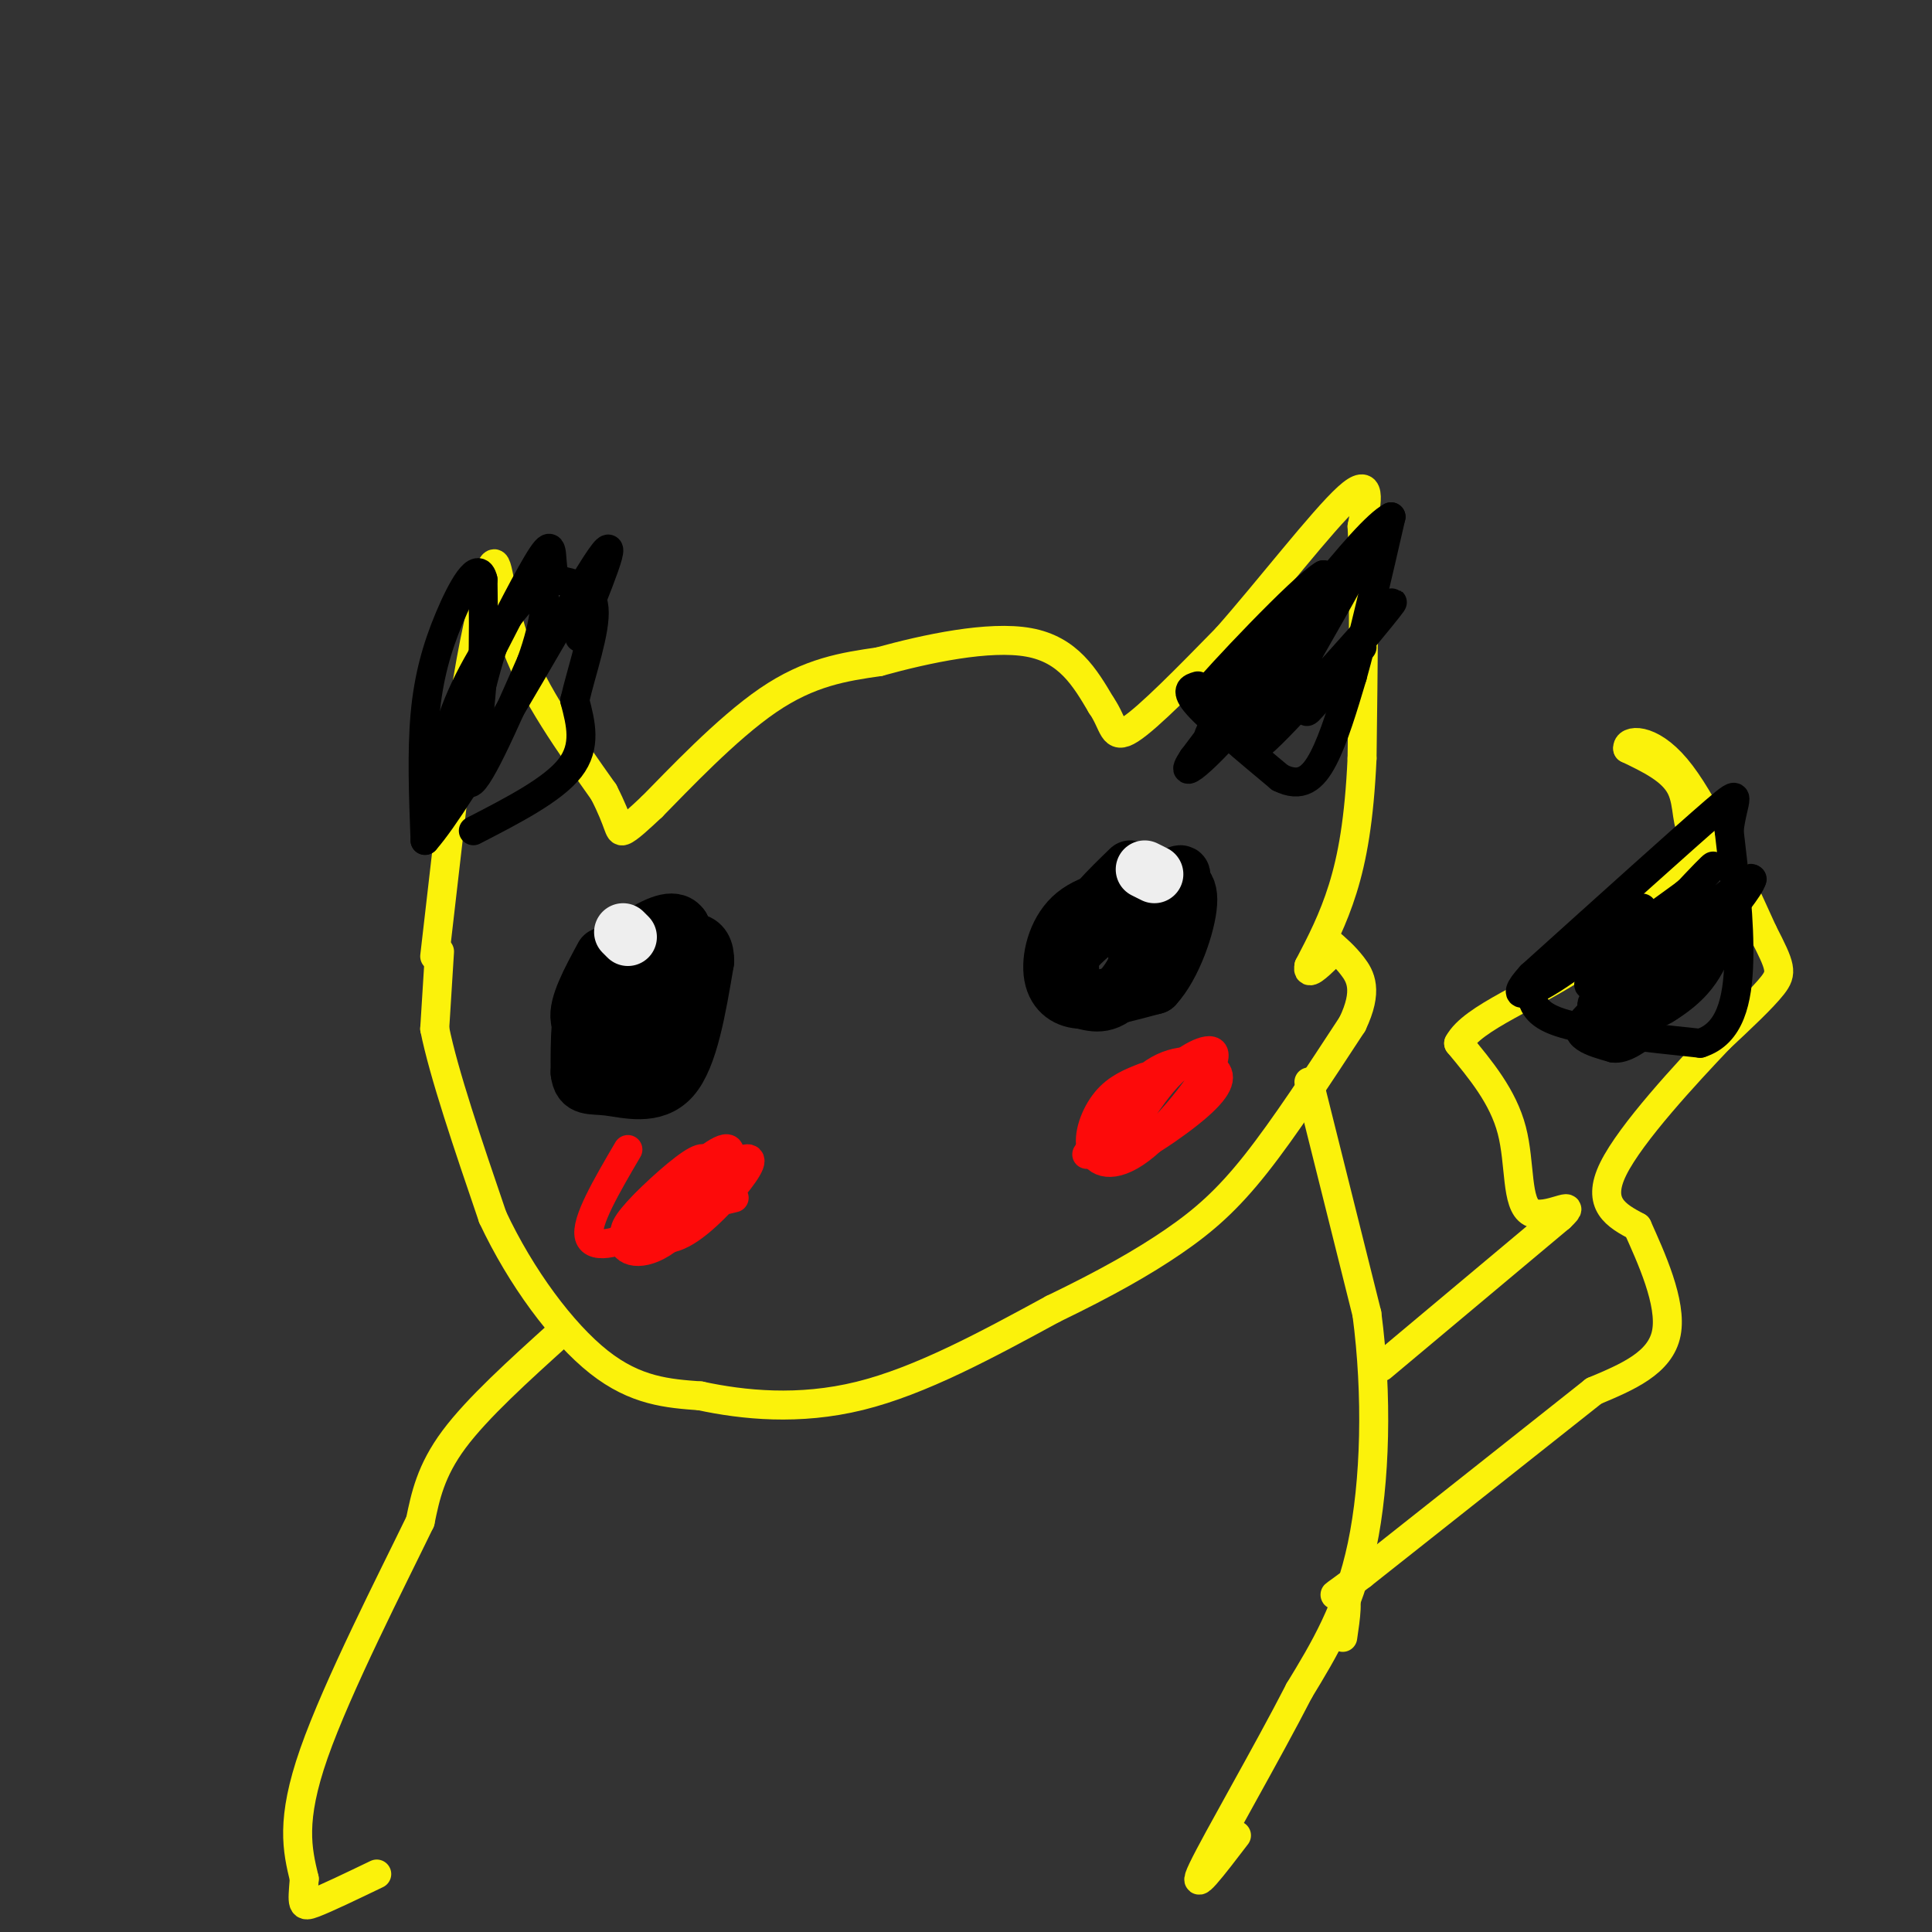 <svg viewBox='0 0 400 400' version='1.1' xmlns='http://www.w3.org/2000/svg' xmlns:xlink='http://www.w3.org/1999/xlink'><rect x="0" y="0" width="400" height="400" fill="#333333" stroke="none"/><g fill='none' stroke='#FBF20B' stroke-width='6' stroke-linecap='round' stroke-linejoin='round'><path d='M90,198c0.000,0.000 6.000,-52.000 6,-52'/><path d='M96,146c2.000,-13.500 4.000,-21.250 6,-29'/><path d='M102,117c1.244,-2.067 1.356,7.267 5,17c3.644,9.733 10.822,19.867 18,30'/><path d='M125,164c3.422,6.667 2.978,8.333 4,8c1.022,-0.333 3.511,-2.667 6,-5'/><path d='M135,167c5.244,-5.311 15.356,-16.089 24,-22c8.644,-5.911 15.822,-6.956 23,-8'/><path d='M182,137c9.800,-2.711 22.800,-5.489 31,-4c8.200,1.489 11.600,7.244 15,13'/><path d='M228,146c2.778,3.978 2.222,7.422 6,5c3.778,-2.422 11.889,-10.711 20,-19'/><path d='M254,132c8.533,-9.667 19.867,-24.333 25,-29c5.133,-4.667 4.067,0.667 3,6'/><path d='M282,109c0.500,9.000 0.250,28.500 0,48'/><path d='M282,157c-0.578,12.756 -2.022,20.644 -4,27c-1.978,6.356 -4.489,11.178 -7,16'/><path d='M271,200c-0.500,2.333 1.750,0.167 4,-2'/><path d='M91,197c0.000,0.000 -1.000,16.000 -1,16'/><path d='M90,213c1.833,9.167 6.917,24.083 12,39'/><path d='M102,252c5.822,12.422 14.378,23.978 22,30c7.622,6.022 14.311,6.511 21,7'/><path d='M145,289c8.822,1.889 20.378,3.111 33,0c12.622,-3.111 26.311,-10.556 40,-18'/><path d='M218,271c11.071,-5.345 18.750,-9.708 25,-14c6.250,-4.292 11.071,-8.512 17,-16c5.929,-7.488 12.964,-18.244 20,-29'/><path d='M280,212c3.333,-6.956 1.667,-9.844 0,-12c-1.667,-2.156 -3.333,-3.578 -5,-5'/><path d='M275,195c-0.667,-0.667 0.167,0.167 1,1'/><path d='M116,276c-8.583,7.750 -17.167,15.500 -22,22c-4.833,6.500 -5.917,11.750 -7,17'/><path d='M87,315c-5.889,12.156 -17.111,34.044 -22,48c-4.889,13.956 -3.444,19.978 -2,26'/><path d='M63,389c-0.444,5.422 -0.556,5.978 2,5c2.556,-0.978 7.778,-3.489 13,-6'/><path d='M271,224c0.000,0.000 12.000,48.000 12,48'/><path d='M283,272c2.222,16.800 1.778,34.800 -1,48c-2.778,13.200 -7.889,21.600 -13,30'/><path d='M269,350c-6.778,13.200 -17.222,31.200 -20,37c-2.778,5.800 2.111,-0.600 7,-7'/><path d='M286,283c0.000,0.000 37.000,-31.000 37,-31'/><path d='M323,252c4.476,-4.226 -2.833,0.708 -6,-1c-3.167,-1.708 -2.190,-10.060 -4,-17c-1.810,-6.940 -6.405,-12.470 -11,-18'/><path d='M302,216c2.867,-5.378 15.533,-9.822 26,-17c10.467,-7.178 18.733,-17.089 27,-27'/><path d='M355,172c3.321,-3.738 -1.875,0.417 -4,0c-2.125,-0.417 -1.179,-5.405 -3,-9c-1.821,-3.595 -6.411,-5.798 -11,-8'/><path d='M337,155c-0.289,-1.867 4.489,-2.533 10,4c5.511,6.533 11.756,20.267 18,34'/><path d='M365,193c3.733,7.244 4.067,8.356 2,11c-2.067,2.644 -6.533,6.822 -11,11'/><path d='M356,215c-6.822,7.178 -18.378,19.622 -22,27c-3.622,7.378 0.689,9.689 5,12'/><path d='M339,254c2.778,6.222 7.222,15.778 6,22c-1.222,6.222 -8.111,9.111 -15,12'/><path d='M330,288c-10.500,8.333 -29.250,23.167 -48,38'/><path d='M282,326c-8.356,6.400 -5.244,3.400 -4,4c1.244,0.600 0.622,4.800 0,9'/></g>
<g fill='none' stroke='#000000' stroke-width='12' stroke-linecap='round' stroke-linejoin='round'><path d='M125,198c-2.750,5.083 -5.500,10.167 -5,13c0.500,2.833 4.250,3.417 8,4'/><path d='M128,215c4.133,-0.489 10.467,-3.711 13,-8c2.533,-4.289 1.267,-9.644 0,-15'/><path d='M141,192c-1.464,-2.250 -5.125,-0.375 -9,2c-3.875,2.375 -7.964,5.250 -10,10c-2.036,4.750 -2.018,11.375 -2,18'/><path d='M120,222c0.357,3.298 2.250,2.542 6,3c3.750,0.458 9.357,2.131 13,-2c3.643,-4.131 5.321,-14.065 7,-24'/><path d='M146,199c0.071,-4.845 -3.250,-4.958 -9,-2c-5.750,2.958 -13.929,8.988 -15,10c-1.071,1.012 4.964,-2.994 11,-7'/><path d='M133,200c3.274,-2.571 5.958,-5.500 8,-5c2.042,0.500 3.440,4.429 1,9c-2.440,4.571 -8.720,9.786 -15,15'/><path d='M127,219c-2.809,1.504 -2.330,-2.236 -1,-5c1.330,-2.764 3.512,-4.552 5,-6c1.488,-1.448 2.282,-2.557 3,-2c0.718,0.557 1.359,2.778 2,5'/><path d='M234,180c-4.494,4.357 -8.988,8.714 -11,13c-2.012,4.286 -1.542,8.500 -1,11c0.542,2.500 1.155,3.286 4,3c2.845,-0.286 7.923,-1.643 13,-3'/><path d='M239,204c3.774,-4.024 6.708,-12.583 7,-17c0.292,-4.417 -2.060,-4.690 -5,-4c-2.940,0.690 -6.470,2.345 -10,4'/><path d='M231,187c0.753,-0.402 7.635,-3.407 11,-5c3.365,-1.593 3.214,-1.775 1,3c-2.214,4.775 -6.490,14.507 -10,19c-3.510,4.493 -6.255,3.746 -9,3'/><path d='M224,207c-2.821,-0.012 -5.375,-1.542 -6,-5c-0.625,-3.458 0.679,-8.845 4,-12c3.321,-3.155 8.661,-4.077 14,-5'/><path d='M236,185c-0.593,1.220 -9.077,6.770 -13,11c-3.923,4.230 -3.287,7.139 -1,9c2.287,1.861 6.225,2.675 9,1c2.775,-1.675 4.388,-5.837 6,-10'/><path d='M237,196c0.667,-1.667 -0.667,-0.833 -2,0'/></g>
<g fill='none' stroke='#EEEEEE' stroke-width='12' stroke-linecap='round' stroke-linejoin='round'><path d='M237,180c0.000,0.000 2.000,1.000 2,1'/><path d='M129,193c0.000,0.000 1.000,1.000 1,1'/></g>
<g fill='none' stroke='#000000' stroke-width='6' stroke-linecap='round' stroke-linejoin='round'><path d='M248,142c-1.417,0.417 -2.833,0.833 0,4c2.833,3.167 9.917,9.083 17,15'/><path d='M265,161c4.378,2.200 6.822,0.200 9,-4c2.178,-4.200 4.089,-10.600 6,-17'/><path d='M280,140c2.333,-8.333 5.167,-20.667 8,-33'/><path d='M288,107c-5.500,2.833 -23.250,26.417 -41,50'/><path d='M247,157c-4.378,6.533 5.178,-2.133 12,-11c6.822,-8.867 10.911,-17.933 15,-27'/><path d='M274,119c-4.244,2.333 -22.356,21.667 -25,25c-2.644,3.333 10.178,-9.333 23,-22'/><path d='M272,122c-1.089,2.507 -15.313,19.775 -20,27c-4.687,7.225 0.161,4.407 8,-5c7.839,-9.407 18.668,-25.402 21,-28c2.332,-2.598 -3.834,8.201 -10,19'/><path d='M271,135c-5.500,9.083 -14.250,22.292 -10,19c4.250,-3.292 21.500,-23.083 26,-28c4.500,-4.917 -3.750,5.042 -12,15'/><path d='M275,141c-3.244,4.244 -5.356,7.356 -4,6c1.356,-1.356 6.178,-7.178 11,-13'/><path d='M98,172c8.250,-4.250 16.500,-8.500 20,-13c3.500,-4.500 2.250,-9.250 1,-14'/><path d='M119,145c1.400,-6.133 4.400,-14.467 4,-19c-0.400,-4.533 -4.200,-5.267 -8,-6'/><path d='M115,120c-1.200,-3.156 -0.200,-8.044 -2,-6c-1.800,2.044 -6.400,11.022 -11,20'/><path d='M102,134c-3.400,10.444 -6.400,26.556 -5,28c1.400,1.444 7.200,-11.778 13,-25'/><path d='M110,137c2.988,-8.131 3.958,-15.958 1,-15c-2.958,0.958 -9.845,10.702 -14,19c-4.155,8.298 -5.577,15.149 -7,22'/><path d='M90,163c-1.821,5.536 -2.875,8.375 -1,7c1.875,-1.375 6.679,-6.964 9,-16c2.321,-9.036 2.161,-21.518 2,-34'/><path d='M100,120c-0.976,-4.333 -4.417,1.833 -7,8c-2.583,6.167 -4.310,12.333 -5,20c-0.690,7.667 -0.345,16.833 0,26'/><path d='M88,174c7.600,-8.578 26.600,-43.022 34,-55c7.400,-11.978 3.200,-1.489 -1,9'/><path d='M121,128c-0.333,2.167 -0.667,3.083 -1,4'/></g>
<g fill='none' stroke='#FD0A0A' stroke-width='6' stroke-linecap='round' stroke-linejoin='round'><path d='M237,223c-2.869,1.123 -5.738,2.246 -8,5c-2.262,2.754 -3.915,7.138 -3,10c0.915,2.862 4.400,4.200 10,0c5.600,-4.200 13.315,-13.938 15,-18c1.685,-4.062 -2.662,-2.446 -6,0c-3.338,2.446 -5.669,5.723 -8,9'/><path d='M237,229c-3.253,4.144 -7.385,10.006 -5,10c2.385,-0.006 11.289,-5.878 16,-10c4.711,-4.122 5.230,-6.494 3,-8c-2.230,-1.506 -7.209,-2.144 -12,1c-4.791,3.144 -9.396,10.072 -14,17'/><path d='M130,238c-4.416,7.538 -8.831,15.077 -8,18c0.831,2.923 6.909,1.232 12,-2c5.091,-3.232 9.196,-8.004 11,-11c1.804,-2.996 1.308,-4.215 -2,-2c-3.308,2.215 -9.429,7.866 -12,11c-2.571,3.134 -1.592,3.753 0,4c1.592,0.247 3.796,0.124 6,0'/><path d='M137,256c3.704,-2.765 9.962,-9.677 12,-13c2.038,-3.323 -0.146,-3.058 -3,-2c-2.854,1.058 -6.379,2.907 -10,6c-3.621,3.093 -7.338,7.428 -7,10c0.338,2.572 4.730,3.380 10,-1c5.270,-4.380 11.419,-13.948 12,-17c0.581,-3.052 -4.405,0.414 -8,4c-3.595,3.586 -5.797,7.293 -8,11'/><path d='M135,254c-0.362,2.589 2.735,3.561 7,1c4.265,-2.561 9.700,-8.656 12,-12c2.300,-3.344 1.465,-3.939 -2,-2c-3.465,1.939 -9.562,6.411 -10,8c-0.438,1.589 4.781,0.294 10,-1'/></g>
<g fill='none' stroke='#000000' stroke-width='6' stroke-linecap='round' stroke-linejoin='round'><path d='M317,206c0.583,2.167 1.167,4.333 7,6c5.833,1.667 16.917,2.833 28,4'/><path d='M352,216c6.222,-1.956 7.778,-8.844 8,-17c0.222,-8.156 -0.889,-17.578 -2,-27'/><path d='M358,172c0.711,-6.600 3.489,-9.600 -3,-4c-6.489,5.600 -22.244,19.800 -38,34'/><path d='M317,202c-5.462,5.979 -0.115,3.925 7,-1c7.115,-4.925 16.000,-12.722 16,-13c0.000,-0.278 -8.885,6.964 -12,10c-3.115,3.036 -0.462,1.868 4,-1c4.462,-2.868 10.731,-7.434 17,-12'/><path d='M349,185c4.956,-4.351 8.844,-9.229 2,-2c-6.844,7.229 -24.422,26.567 -21,25c3.422,-1.567 27.844,-24.037 32,-26c4.156,-1.963 -11.956,16.582 -16,21c-4.044,4.418 3.978,-5.291 12,-15'/><path d='M358,188c3.703,-4.611 6.962,-8.638 3,-4c-3.962,4.638 -15.144,17.941 -18,23c-2.856,5.059 2.612,1.874 6,-1c3.388,-2.874 4.694,-5.437 6,-8'/><path d='M355,198c-3.695,2.271 -15.932,11.948 -17,12c-1.068,0.052 9.033,-9.522 9,-10c-0.033,-0.478 -10.201,8.141 -13,10c-2.799,1.859 1.772,-3.040 3,-5c1.228,-1.960 -0.886,-0.980 -3,0'/><path d='M334,205c-2.067,-0.489 -5.733,-1.711 -5,-1c0.733,0.711 5.867,3.356 11,6'/><path d='M340,210c3.268,0.526 5.939,-1.157 9,-5c3.061,-3.843 6.511,-9.844 6,-12c-0.511,-2.156 -4.984,-0.465 -9,3c-4.016,3.465 -7.576,8.704 -8,10c-0.424,1.296 2.288,-1.352 5,-4'/><path d='M343,202c2.310,-1.655 5.583,-3.792 2,-2c-3.583,1.792 -14.024,7.512 -17,11c-2.976,3.488 1.512,4.744 6,6'/><path d='M334,217c2.333,0.333 5.167,-1.833 8,-4'/></g>
</svg>